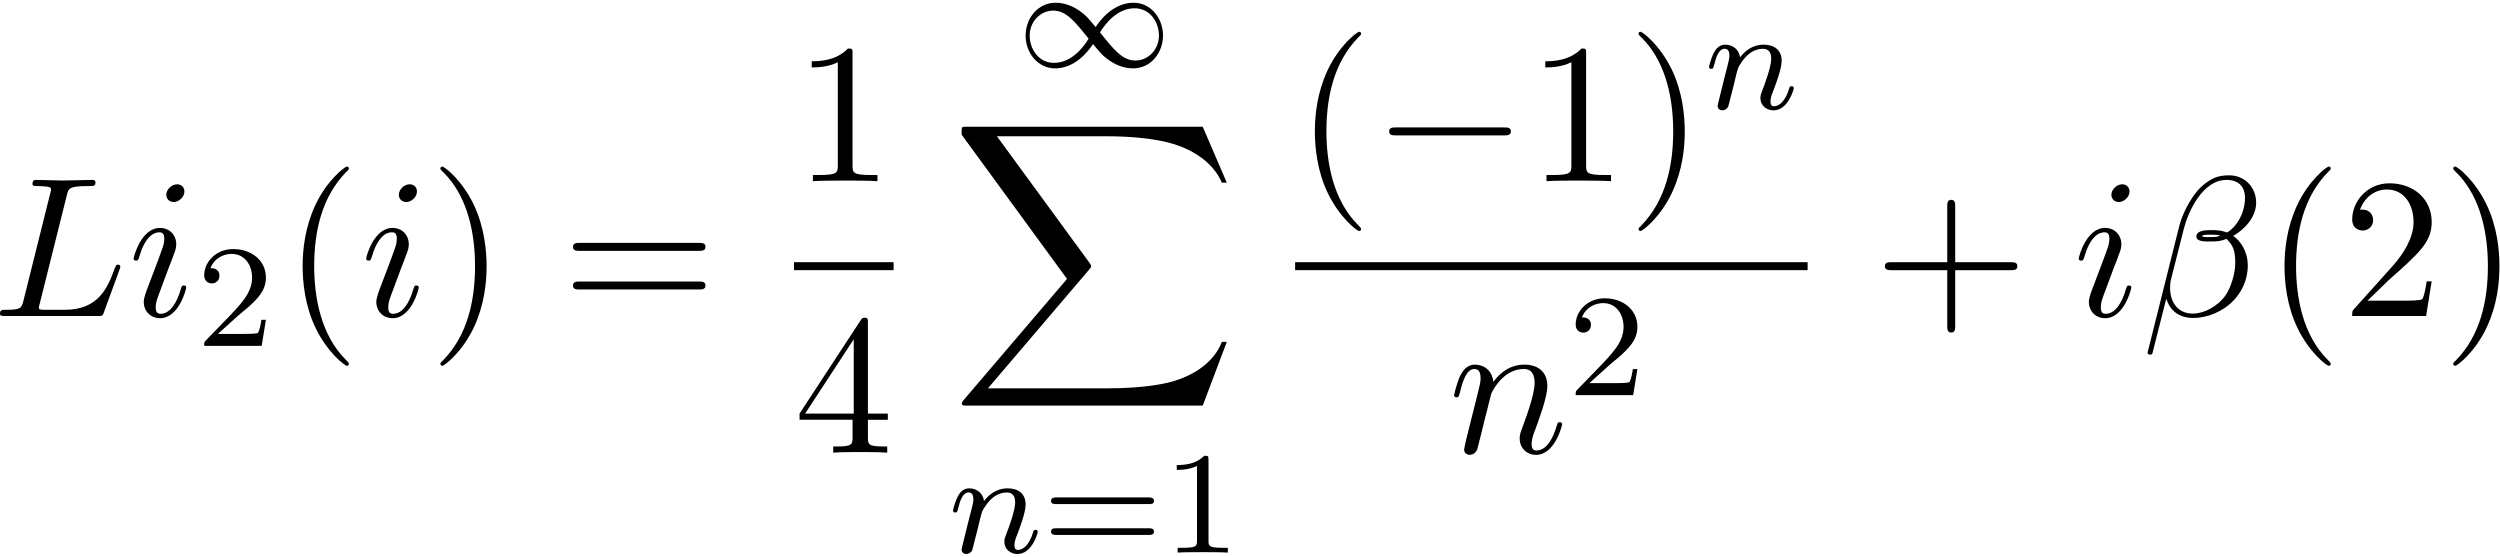 <?xml version='1.0' encoding='UTF-8'?>
<!-- This file was generated by dvisvgm 3.4.3 -->
<svg xmlns="http://www.w3.org/2000/svg" xmlns:xlink="http://www.w3.org/1999/xlink" width="229" height="51" viewBox="1872.445 1484.073 136.887 30.486">
<defs>
<path id='g2-0' d='m7.189-2.509c.185 0 .382 0 .382-.218s-.196-.218-.382-.218h-5.902c-.185 0-.382 0-.382 .218s.196 .218 .382 .218h5.902z'/>
<path id='g3-110' d='m1.594-1.307c.024-.12 .104-.422 .128-.542c.112-.43 .112-.438 .295-.701c.263-.391 .638-.741 1.172-.741c.287 0 .454 .167 .454 .542c0 .438-.335 1.347-.486 1.737c-.104 .263-.104 .311-.104 .414c0 .454 .375 .677 .717 .677c.781 0 1.108-1.116 1.108-1.219c0-.08-.064-.104-.12-.104c-.096 0-.112 .056-.135 .135c-.191 .654-.526 .964-.829 .964c-.128 0-.191-.08-.191-.263s.064-.359 .143-.558c.12-.303 .47-1.219 .47-1.666c0-.598-.414-.885-.988-.885c-.646 0-1.06 .391-1.291 .693c-.056-.438-.406-.693-.813-.693c-.287 0-.486 .183-.614 .43c-.191 .375-.271 .773-.271 .789c0 .072 .056 .104 .12 .104c.104 0 .112-.032 .167-.239c.096-.391 .239-.861 .574-.861c.207 0 .255 .199 .255 .375c0 .143-.04 .295-.104 .558c-.016 .064-.135 .534-.167 .646l-.295 1.196c-.032 .12-.08 .319-.08 .351c0 .183 .151 .247 .255 .247c.143 0 .263-.096 .319-.191c.024-.048 .088-.319 .128-.486l.183-.709z'/>
<path id='g0-88' d='m13.811 15.273l1.32-3.491h-.273c-.425 1.135-1.582 1.876-2.836 2.204c-.229 .055-1.298 .338-3.393 .338h-6.578l5.553-6.513c.076-.087 .098-.12 .098-.175c0-.022 0-.055-.076-.164l-5.084-6.949h5.978c1.462 0 2.455 .153 2.553 .175c.589 .087 1.538 .273 2.4 .818c.273 .175 1.015 .665 1.385 1.549h.273l-1.32-3.065h-12.895c-.251 0-.262 .011-.295 .076c-.011 .033-.011 .24-.011 .36l5.771 7.898l-5.651 6.622c-.109 .131-.109 .185-.109 .196c0 .12 .098 .12 .295 .12h12.895z'/>
<path id='g6-40' d='m3.611 2.618c0-.033 0-.055-.185-.24c-1.364-1.375-1.713-3.436-1.713-5.105c0-1.898 .415-3.796 1.756-5.16c.142-.131 .142-.153 .142-.185c0-.076-.044-.109-.109-.109c-.109 0-1.091 .742-1.735 2.127c-.556 1.2-.687 2.411-.687 3.327c0 .851 .12 2.171 .72 3.404c.655 1.342 1.593 2.051 1.702 2.051c.065 0 .109-.033 .109-.109z'/>
<path id='g6-41' d='m3.153-2.727c0-.851-.12-2.171-.72-3.404c-.655-1.342-1.593-2.051-1.702-2.051c-.065 0-.109 .044-.109 .109c0 .033 0 .055 .207 .251c1.069 1.08 1.691 2.815 1.691 5.095c0 1.865-.404 3.785-1.756 5.16c-.142 .131-.142 .153-.142 .185c0 .065 .044 .109 .109 .109c.109 0 1.091-.742 1.735-2.127c.556-1.2 .687-2.411 .687-3.327z'/>
<path id='g6-43' d='m4.462-2.509h3.044c.153 0 .36 0 .36-.218s-.207-.218-.36-.218h-3.044v-3.055c0-.153 0-.36-.218-.36s-.218 .207-.218 .36v3.055h-3.055c-.153 0-.36 0-.36 .218s.207 .218 .36 .218h3.055v3.055c0 .153 0 .36 .218 .36s.218-.207 .218-.36v-3.055z'/>
<path id='g6-49' d='m3.207-6.982c0-.262 0-.284-.251-.284c-.676 .698-1.636 .698-1.985 .698v.338c.218 0 .862 0 1.429-.284v5.651c0 .393-.033 .524-1.015 .524h-.349v.338c.382-.033 1.331-.033 1.767-.033s1.385 0 1.767 .033v-.338h-.349c-.982 0-1.015-.12-1.015-.524v-6.12z'/>
<path id='g6-50' d='m1.385-.84l1.156-1.124c1.702-1.505 2.356-2.095 2.356-3.185c0-1.244-.982-2.116-2.313-2.116c-1.233 0-2.04 1.004-2.04 1.975c0 .611 .545 .611 .578 .611c.185 0 .567-.131 .567-.578c0-.284-.196-.567-.578-.567c-.087 0-.109 0-.142 .011c.251-.709 .84-1.113 1.473-1.113c.993 0 1.462 .884 1.462 1.778c0 .873-.545 1.735-1.145 2.411l-2.095 2.335c-.12 .12-.12 .142-.12 .404h4.047l.305-1.898h-.273c-.055 .327-.131 .807-.24 .971c-.076 .087-.796 .087-1.036 .087h-1.964z'/>
<path id='g6-52' d='m3.207-1.8v.949c0 .393-.022 .513-.829 .513h-.229v.338c.447-.033 1.015-.033 1.473-.033s1.036 0 1.484 .033v-.338h-.229c-.807 0-.829-.12-.829-.513v-.949h1.091v-.338h-1.091v-4.964c0-.218 0-.284-.175-.284c-.098 0-.131 0-.218 .131l-3.349 5.116v.338h2.902zm.065-.338h-2.662l2.662-4.069v4.069z'/>
<path id='g6-61' d='m7.495-3.567c.164 0 .371 0 .371-.218s-.207-.218-.36-.218h-6.535c-.153 0-.36 0-.36 .218s.207 .218 .371 .218h6.513zm.011 2.116c.153 0 .36 0 .36-.218s-.207-.218-.371-.218h-6.513c-.164 0-.371 0-.371 .218s.207 .218 .36 .218h6.535z'/>
<path id='g1-49' d='m4.304-2.184c-.47-.566-.534-.63-.813-.837c-.367-.279-.853-.494-1.379-.494c-.972 0-1.642 .853-1.642 1.801c0 .933 .662 1.793 1.61 1.793c.654 0 1.419-.343 2.08-1.331c.47 .566 .534 .63 .813 .837c.367 .279 .853 .494 1.379 .494c.972 0 1.642-.853 1.642-1.801c0-.933-.662-1.793-1.61-1.793c-.654 0-1.419 .343-2.08 1.331zm.239 .295c.303-.502 .956-1.323 1.897-1.323c.853 0 1.331 .773 1.331 1.49c0 .773-.59 1.371-1.291 1.371s-1.172-.582-1.937-1.538zm-.622 .343c-.303 .502-.956 1.323-1.897 1.323c-.853 0-1.331-.773-1.331-1.49c0-.773 .59-1.371 1.291-1.371s1.172 .582 1.937 1.538z'/>
<path id='g5-49' d='m2.503-5.077c0-.215-.016-.223-.231-.223c-.327 .319-.749 .51-1.506 .51v.263c.215 0 .646 0 1.108-.215v4.089c0 .295-.024 .391-.781 .391h-.279v.263c.327-.024 1.012-.024 1.371-.024s1.052 0 1.379 .024v-.263h-.279c-.757 0-.781-.096-.781-.391v-4.423z'/>
<path id='g5-50' d='m2.248-1.626c.128-.12 .462-.383 .59-.494c.494-.454 .964-.893 .964-1.618c0-.948-.797-1.562-1.793-1.562c-.956 0-1.586 .725-1.586 1.435c0 .391 .311 .446 .422 .446c.167 0 .414-.12 .414-.422c0-.414-.399-.414-.494-.414c.231-.582 .765-.781 1.156-.781c.741 0 1.124 .63 1.124 1.299c0 .829-.582 1.435-1.522 2.399l-1.004 1.036c-.096 .088-.096 .104-.096 .303h3.148l.231-1.427h-.247c-.024 .159-.088 .558-.183 .709c-.048 .064-.654 .064-.781 .064h-1.419l1.076-.972z'/>
<path id='g5-61' d='m5.826-2.654c.12 0 .279 0 .279-.183s-.191-.183-.311-.183h-5.013c-.12 0-.311 0-.311 .183s.159 .183 .279 .183h5.077zm-.032 1.69c.12 0 .311 0 .311-.183s-.159-.183-.279-.183h-5.077c-.12 0-.279 0-.279 .183s.191 .183 .311 .183h5.013z'/>
<path id='g4-12' d='m6.273-6.207c0-.818-.6-1.495-1.484-1.495c-.633 0-.938 .175-1.32 .458c-.6 .436-1.2 1.495-1.407 2.324l-1.735 6.927c-.011 .044 .044 .109 .131 .109s.12-.022 .131-.055l.764-3.011c.207 .655 .687 1.058 1.484 1.058s1.615-.382 2.105-.862c.524-.502 .873-1.2 .873-2.007c0-.785-.404-1.353-.796-1.625c.633-.36 1.255-1.036 1.255-1.822zm-1.964 1.811c-.142 .055-.262 .076-.524 .076c-.153 0-.371 .011-.48-.044c.022-.109 .415-.087 .535-.087c.229 0 .327 0 .469 .055zm1.353-2.062c0 .764-.415 1.549-.982 1.887c-.295-.109-.513-.131-.84-.131c-.229 0-.84-.011-.84 .349c-.011 .305 .556 .273 .753 .273c.404 0 .567-.011 .895-.142c.415 .393 .469 .731 .48 1.233c.022 .633-.24 1.451-.545 1.876c-.425 .589-1.156 .982-1.778 .982c-.829 0-1.244-.633-1.244-1.407c0-.109 0-.273 .055-.48l.698-2.76c.24-.938 1.025-2.673 2.335-2.673c.633 0 1.015 .338 1.015 .993z'/>
<path id='g4-76' d='m4.08-6.6c.098-.393 .131-.513 1.156-.513c.327 0 .415 0 .415-.207c0-.131-.12-.131-.175-.131c-.36 0-1.255 .033-1.615 .033c-.327 0-1.124-.033-1.451-.033c-.076 0-.207 0-.207 .218c0 .12 .098 .12 .305 .12c.022 0 .229 0 .415 .022c.196 .022 .295 .033 .295 .175c0 .044-.011 .076-.044 .207l-1.462 5.858c-.109 .425-.131 .513-.993 .513c-.185 0-.295 0-.295 .218c0 .12 .098 .12 .295 .12h5.051c.262 0 .273 0 .338-.185l.862-2.356c.044-.12 .044-.142 .044-.153c0-.044-.033-.12-.131-.12s-.109 .055-.185 .229c-.371 1.004-.851 2.247-2.738 2.247h-1.025c-.153 0-.175 0-.24-.011c-.109-.011-.142-.022-.142-.109c0-.033 0-.055 .055-.251l1.473-5.891z'/>
<path id='g4-105' d='m3.098-6.818c0-.218-.153-.393-.404-.393c-.295 0-.589 .284-.589 .578c0 .207 .153 .393 .415 .393c.251 0 .578-.251 .578-.578zm-.829 4.102c.131-.316 .131-.338 .24-.633c.087-.218 .142-.371 .142-.578c0-.491-.349-.895-.895-.895c-1.025 0-1.44 1.582-1.44 1.68c0 .109 .109 .109 .131 .109c.109 0 .12-.022 .175-.196c.295-1.025 .731-1.353 1.102-1.353c.087 0 .273 0 .273 .349c0 .229-.076 .458-.12 .567c-.087 .284-.578 1.549-.753 2.018c-.109 .284-.251 .644-.251 .873c0 .513 .371 .895 .895 .895c1.025 0 1.429-1.582 1.429-1.68c0-.109-.098-.109-.131-.109c-.109 0-.109 .033-.164 .196c-.196 .687-.556 1.353-1.113 1.353c-.185 0-.262-.109-.262-.36c0-.273 .065-.425 .316-1.091l.425-1.145z'/>
<path id='g4-110' d='m.96-.644c-.033 .164-.098 .415-.098 .469c0 .196 .153 .295 .316 .295c.131 0 .327-.087 .404-.305c.011-.022 .142-.535 .207-.807l.24-.982c.065-.24 .131-.48 .185-.731c.044-.185 .131-.502 .142-.545c.164-.338 .742-1.331 1.778-1.331c.491 0 .589 .404 .589 .764c0 .676-.535 2.073-.709 2.542c-.098 .251-.109 .382-.109 .502c0 .513 .382 .895 .895 .895c1.025 0 1.429-1.593 1.429-1.68c0-.109-.098-.109-.131-.109c-.109 0-.109 .033-.164 .196c-.218 .742-.578 1.353-1.113 1.353c-.185 0-.262-.109-.262-.36c0-.273 .098-.535 .196-.775c.207-.578 .665-1.778 .665-2.4c0-.731-.469-1.167-1.255-1.167c-.982 0-1.516 .698-1.702 .949c-.055-.611-.502-.949-1.004-.949s-.709 .425-.818 .622c-.175 .371-.327 1.015-.327 1.058c0 .109 .109 .109 .131 .109c.109 0 .12-.011 .185-.251c.185-.775 .404-1.298 .796-1.298c.218 0 .338 .142 .338 .502c0 .229-.033 .349-.175 .916l-.633 2.52z'/>
</defs>
<g id='page1'>
<!--start 1872.019782 1501.374712 -->
<use x='1872.02' y='1501.375' xlink:href='#g4-76'/>
<use x='1879.444' y='1501.375' xlink:href='#g4-105'/>
<use x='1883.202' y='1503.011' xlink:href='#g5-50'/>
<use x='1887.935' y='1501.375' xlink:href='#g6-40'/>
<use x='1892.177' y='1501.375' xlink:href='#g4-105'/>
<use x='1895.935' y='1501.375' xlink:href='#g6-41'/>
<use x='1903.208' y='1501.375' xlink:href='#g6-61'/>
<use x='1915.919' y='1493.995' xlink:href='#g6-49'/>
<rect x='1915.919' y='1498.429' height='.436' width='5.455'/>
<use x='1915.919' y='1508.858' xlink:href='#g6-52'/>
<use x='1928.132' y='1487.738' xlink:href='#g1-49'/>
<use x='1924.488' y='1491.011' xlink:href='#g0-88'/>
<use x='1924.387' y='1514.329' xlink:href='#g3-110'/>
<use x='1929.525' y='1514.329' xlink:href='#g5-61'/>
<use x='1936.112' y='1514.329' xlink:href='#g5-49'/>
<use x='1943.36' y='1493.995' xlink:href='#g6-40'/>
<use x='1947.602' y='1493.995' xlink:href='#g2-0'/>
<use x='1956.087' y='1493.995' xlink:href='#g6-49'/>
<use x='1961.541' y='1493.995' xlink:href='#g6-41'/>
<use x='1965.784' y='1490.036' xlink:href='#g3-110'/>
<rect x='1943.36' y='1498.429' height='.436' width='28.061'/>
<use x='1951.75' y='1508.858' xlink:href='#g4-110'/>
<use x='1958.298' y='1505.706' xlink:href='#g5-50'/>
<use x='1975.04' y='1501.375' xlink:href='#g6-43'/>
<use x='1985.949' y='1501.375' xlink:href='#g4-105'/>
<use x='1989.707' y='1501.375' xlink:href='#g4-12'/>
<use x='1996.453' y='1501.375' xlink:href='#g6-40'/>
<use x='2000.696' y='1501.375' xlink:href='#g6-50'/>
<use x='2006.15' y='1501.375' xlink:href='#g6-41'/>
</g>
<script type="text/ecmascript">if(window.parent.postMessage)window.parent.postMessage("16.54226|171.75|38.25|"+window.location,"*");</script>
</svg>